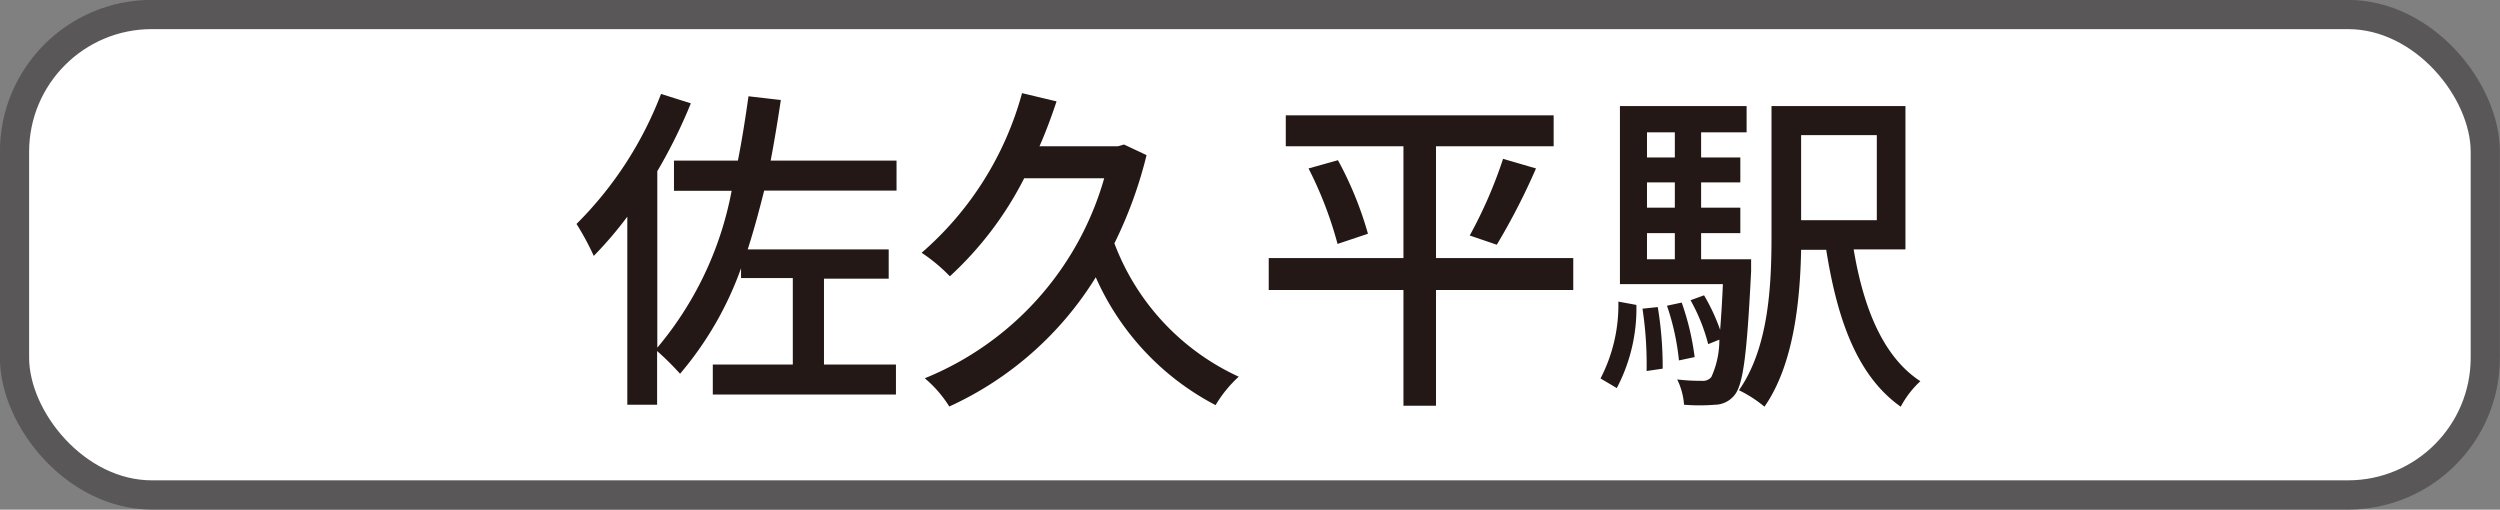 <svg id="レイヤー_1" data-name="レイヤー 1" xmlns="http://www.w3.org/2000/svg" viewBox="0 0 127.49 25.99"><rect x="0" y="0" width="127.49" height="25.99" fill="#808080" stroke="none"/><defs><style>.cls-1{fill:#fff;}.cls-2{fill:none;stroke:#595757;stroke-miterlimit:10;stroke-width:1.49px;}.cls-3{fill:#231815;}</style></defs><rect class="cls-1" x="0.74" y="0.74" width="126" height="24.5" rx="7"/><rect class="cls-2" x="0.74" y="0.74" width="126" height="24.5" rx="7"/><path class="cls-3" d="M38.74,9.13c-.25,1-.52,2-.84,3h7.19v1.49h-3.3V18h3.67v1.53H36.12V18H40.2V13.59H37.56v-.5a17.21,17.21,0,0,1-3.11,5.38,14.31,14.31,0,0,0-1.17-1.16v2.74H31.76V10.46a19.68,19.68,0,0,1-1.71,2,13.86,13.86,0,0,0-.88-1.63A18.86,18.86,0,0,0,33.48,4.2L35,4.68a26.45,26.45,0,0,1-1.71,3.46v9a17.4,17.4,0,0,0,3.79-8H34.14V7.6H37.4c.21-1.06.38-2.15.54-3.28l1.65.19c-.16,1.06-.33,2.1-.52,3.09h6.42V9.13Z" transform="translate(0.23 0.59)"/><path class="cls-3" d="M58.24,7.32a21.86,21.86,0,0,1-1.64,4.5,12.22,12.22,0,0,0,6.34,6.8,6.35,6.35,0,0,0-1.18,1.45,13.5,13.5,0,0,1-6.11-6.52,17.13,17.13,0,0,1-7.47,6.59,6.08,6.08,0,0,0-1.25-1.44A15.62,15.62,0,0,0,56.08,8.5H52a17.61,17.61,0,0,1-3.79,5,8.65,8.65,0,0,0-1.44-1.2,16.49,16.49,0,0,0,5.12-8.14l1.76.42c-.26.78-.54,1.54-.87,2.29h4l.31-.09Z" transform="translate(0.23 0.59)"/><path class="cls-3" d="M80,14.2H73v5.9H71.34V14.2H64.47V12.57h6.87V6.87h-6V5.29H79V6.87H73v5.7h7ZM68,7.58a18,18,0,0,1,1.53,3.75l-1.55.52A19.55,19.55,0,0,0,66.5,8Zm6.72,3.84a23,23,0,0,0,1.7-3.91L78.1,8a33.82,33.82,0,0,1-2,3.89Z" transform="translate(0.23 0.59)"/><path class="cls-3" d="M81.39,18.71a8.14,8.14,0,0,0,.91-3.92l.92.17a8.72,8.72,0,0,1-1,4.24Zm7.68-6.08s0,.42,0,.61c-.21,4.21-.4,5.77-.84,6.31a1.29,1.29,0,0,1-1,.5,9.86,9.86,0,0,1-1.58,0,3.5,3.5,0,0,0-.35-1.29,9.68,9.68,0,0,0,1.25.07.56.56,0,0,0,.49-.19,4.55,4.55,0,0,0,.41-1.91l-.57.23a9.2,9.2,0,0,0-.9-2.24l.69-.25a9.92,9.92,0,0,1,.82,1.76c.05-.63.1-1.39.14-2.33H82.38V4.82h6.46V6.16H86.52V7.44h2V8.71h-2V10h2V11.3h-2v1.33Zm-4.76,2.44a18.64,18.64,0,0,1,.25,3.14l-.82.12a18.91,18.91,0,0,0-.21-3.18Zm-.55-8.91V7.44h1.42V6.16Zm1.42,2.55H83.76V10h1.42Zm-1.42,3.92h1.42V11.3H83.76Zm1.63,5.16A12.57,12.57,0,0,0,84.78,15l.75-.16a13.24,13.24,0,0,1,.66,2.78Zm8.91-5.66c.5,3,1.51,5.49,3.4,6.72a4.88,4.88,0,0,0-1,1.3c-2.21-1.56-3.23-4.41-3.8-8H91.62c-.05,2.61-.38,5.87-1.87,8a6.29,6.29,0,0,0-1.3-.84c1.54-2.2,1.66-5.42,1.66-7.92V4.82h6.83v7.31ZM91.62,6.3v4.34h3.86V6.3Z" transform="translate(0.23 0.59)"/></svg>